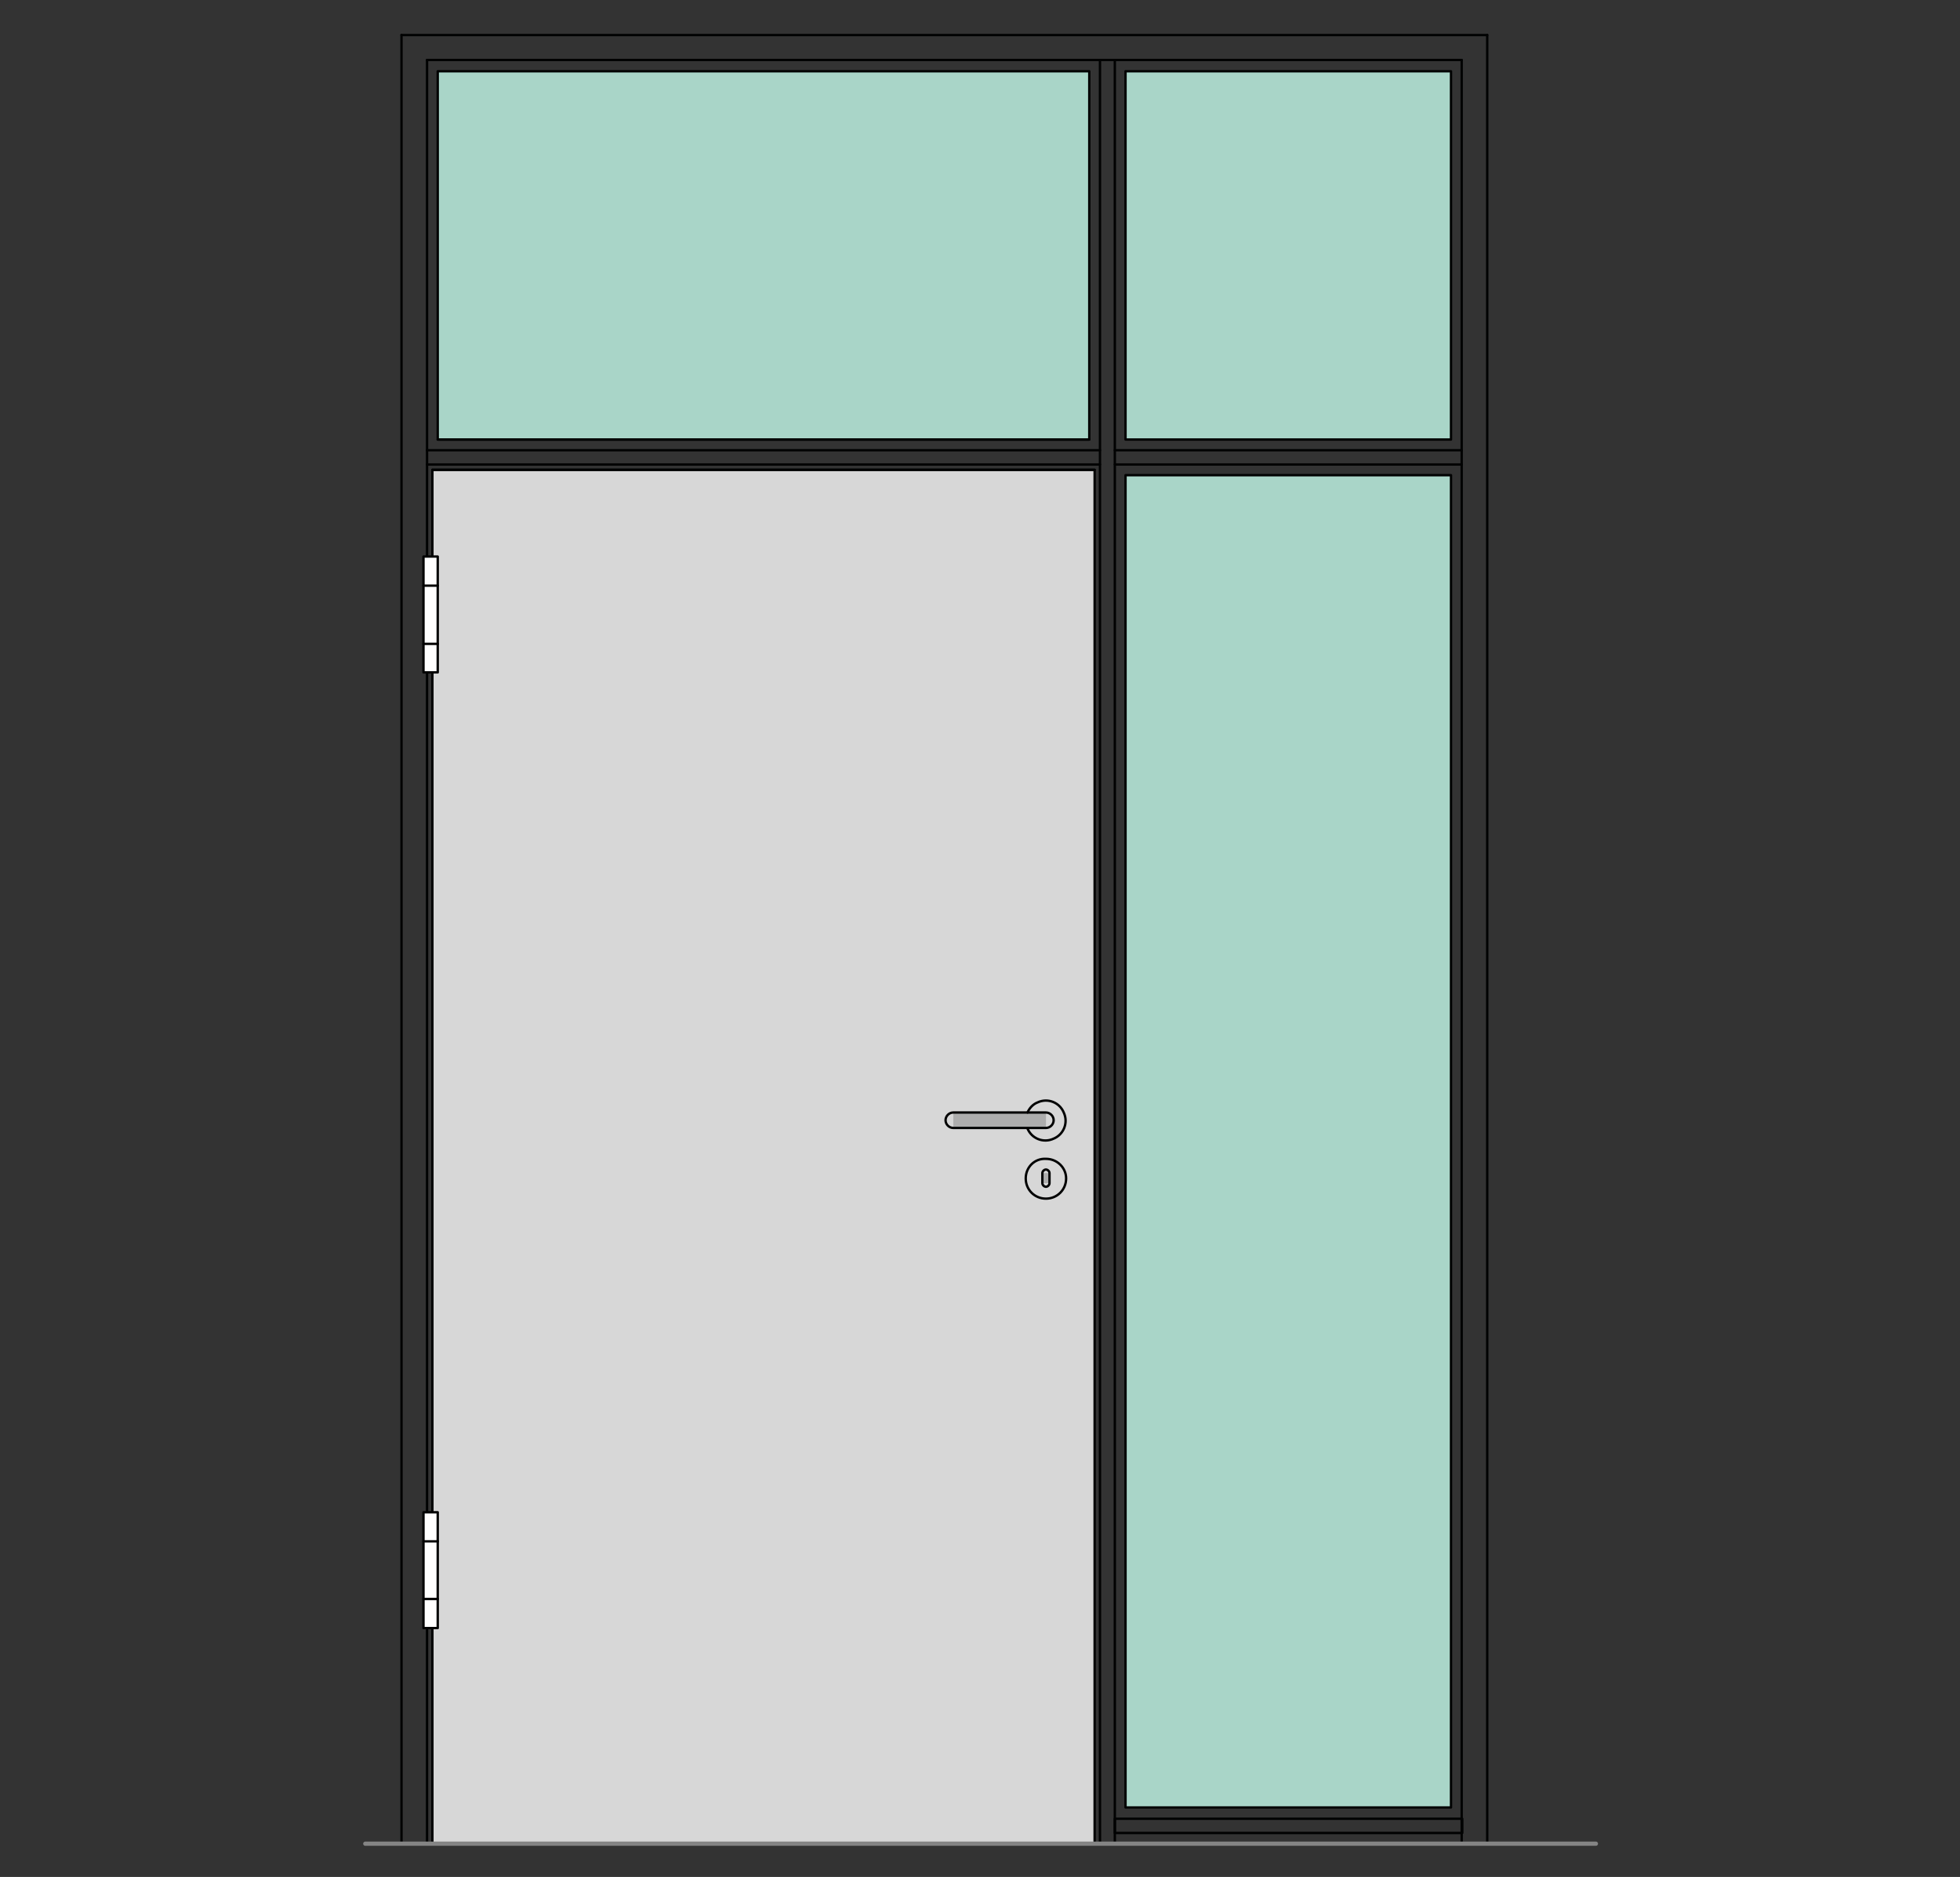<?xml version="1.0" encoding="utf-8"?>
<!-- Generator: Adobe Illustrator 16.0.3, SVG Export Plug-In . SVG Version: 6.00 Build 0)  -->
<!DOCTYPE svg PUBLIC "-//W3C//DTD SVG 1.1//EN" "http://www.w3.org/Graphics/SVG/1.1/DTD/svg11.dtd">
<svg version="1.1" xmlns:x="http://ns.adobe.com/Extensibility/1.0/" xmlns:i="http://ns.adobe.com/AdobeIllustrator/10.0/" xmlns:graph="http://ns.adobe.com/Graphs/1.0/"
	 xmlns="http://www.w3.org/2000/svg" xmlns:xlink="http://www.w3.org/1999/xlink" xmlns:a="http://ns.adobe.com/AdobeSVGViewerExtensions/3.0/"
	 x="0px" y="0px" viewBox="0 0 330 316" style="enable-background:new 0 0 330 316;"
	 xml:space="preserve">
<rect x="0" y="0" width="330" height="316" fill="#333333" stroke="none"/>
<style type="text/css">
<![CDATA[
	.st0{fill-rule:evenodd;clip-rule:evenodd;fill:#D7D7D7;}
	.st1{fill:none;stroke:#E52420;stroke-width:0.709;stroke-linecap:round;stroke-linejoin:round;stroke-miterlimit:10;}
	.st2{fill-rule:evenodd;clip-rule:evenodd;fill:#ADADAD;stroke:#000000;stroke-width:0.3;stroke-miterlimit:10;}
	.st3{fill-rule:evenodd;clip-rule:evenodd;fill:#A9D5C8;}
	.st4{fill-rule:evenodd;clip-rule:evenodd;fill:#ADADAD;}
	.st5{fill:none;stroke:#000000;stroke-width:0.3;stroke-linecap:round;stroke-linejoin:round;stroke-miterlimit:10;}
	.st6{fill:none;stroke:#010202;stroke-width:1.984;stroke-linecap:round;stroke-linejoin:round;stroke-miterlimit:10;}
	.st7{fill:none;stroke:#A9D5C8;stroke-width:0.709;stroke-linecap:round;stroke-linejoin:round;stroke-miterlimit:10;}
	.st8{fill:none;stroke:#C0C0C0;stroke-width:0.709;stroke-linecap:round;stroke-linejoin:round;stroke-miterlimit:10;}
	.st9{display:inline;}
	.st10{fill-rule:evenodd;clip-rule:evenodd;fill:#FFFFFF;}
	.st11{display:none;}
	.st12{fill:none;stroke:#010202;stroke-width:0.4;stroke-linecap:round;stroke-linejoin:round;stroke-miterlimit:10;}
	.st13{fill:none;stroke:#848484;stroke-width:0.709;stroke-linecap:round;stroke-linejoin:round;stroke-miterlimit:10;}
]]>
</style>
<g id="Ebene_1">
	<g id="HATCH_34_">
		<polygon class="st0" points="184.3,79.1 72.8,79.1 72.8,310.4 184.3,310.4 184.3,79.1 		"/>
	</g>
	<g id="HATCH_32_">
		<polygon class="st3" points="244.3,80 189.5,80 189.5,304.4 244.3,304.4 244.3,80 		"/>
	</g>
	<g id="HATCH_33_">
		<polygon class="st3" points="183.4,12 73.7,12 73.7,74 183.4,74 183.4,12 		"/>
	</g>
	<g id="HATCH_793_">
		<polygon class="st3" points="244.3,12 189.5,12 189.5,74 244.3,74 244.3,12 		"/>
	</g>
	<g id="LINE_1722_">
		<line class="st12" x1="185.2" y1="310.4" x2="185.2" y2="10.1"/>
	</g>
	<g id="LINE_1723_">
		<line class="st12" x1="187.7" y1="310.4" x2="187.7" y2="10.1"/>
	</g>
	<g id="LINE_1724_">
		<line class="st12" x1="71.9" y1="75.8" x2="185.2" y2="75.8"/>
	</g>
	<g id="LINE_1725_">
		<line class="st12" x1="71.9" y1="78.2" x2="185.2" y2="78.2"/>
	</g>
	<g id="LWPOLYLINE_921_">
		<rect x="187.7" y="306.2" class="st12" width="58.5" height="2.4"/>
	</g>
	<g id="LINE_1726_">
		<line class="st12" x1="71.9" y1="10.1" x2="246.1" y2="10.1"/>
	</g>
	<g id="LINE_1727_">
		<line class="st12" x1="246.1" y1="10.1" x2="246.1" y2="310.4"/>
	</g>
	<g id="LINE_1728_">
		<line class="st12" x1="71.9" y1="10.1" x2="71.9" y2="310.4"/>
	</g>
	<g id="LINE_1744_">
		<line class="st12" x1="187.7" y1="75.8" x2="246.1" y2="75.8"/>
	</g>
	<g id="LINE_1745_">
		<line class="st12" x1="187.7" y1="78.2" x2="246.1" y2="78.2"/>
	</g>
	<g id="INSERT_429_">
		<g id="HATCH_888_">
			<rect x="173" y="187.3" class="st4" width="3.1" height="2.7"/>
		</g>
		<g id="HATCH_889_">
			<path class="st4" d="M179.4,198.4h-6.7H179.4z M176.7,197.5v1.7h-1.2v-1.7H176.7z"/>
		</g>
		<g id="HATCH_890_">
			<rect x="160.5" y="187.3" class="st4" width="15.6" height="2.7"/>
		</g>
		<g id="ARC_81_">
			<path class="st12" d="M173,190c0.7,1.7,2.7,2.5,4.4,1.7c1.7-0.7,2.5-2.7,1.7-4.4c-0.7-1.7-2.7-2.5-4.4-1.7
				c-0.8,0.3-1.4,1-1.7,1.7"/>
		</g>
		<g id="CIRCLE_81_">
			<path class="st12" d="M172.7,198.4c0,1.9,1.5,3.4,3.4,3.4c1.9,0,3.4-1.5,3.4-3.4c0-1.8-1.5-3.3-3.4-3.3
				C174.2,195,172.7,196.5,172.7,198.4L172.7,198.4z"/>
		</g>
		<g id="LWPOLYLINE_1048_">
			<path class="st12" d="M160.5,187.3c-0.7,0-1.3,0.6-1.3,1.3s0.6,1.3,1.3,1.3h15.6c0.7,0,1.3-0.6,1.3-1.3s-0.6-1.3-1.3-1.3H160.5z"
				/>
		</g>
		<g id="LWPOLYLINE_1049_">
			<path class="st12" d="M175.5,199.2c0,0.3,0.3,0.6,0.6,0.6c0.3,0,0.6-0.3,0.6-0.6v-1.7c0-0.3-0.3-0.6-0.6-0.6
				c-0.3,0-0.6,0.3-0.6,0.6V199.2z"/>
		</g>
	</g>
	<g id="LINE_1700_">
		<line class="st12" x1="250.4" y1="310.4" x2="250.4" y2="5.9"/>
	</g>
	<g id="LINE_1701_">
		<line class="st12" x1="250.4" y1="5.9" x2="67.6" y2="5.9"/>
	</g>
	<g id="LINE_1702_">
		<line class="st12" x1="67.6" y1="5.9" x2="67.6" y2="310.4"/>
	</g>
	<g id="LINE_1703_">
		<line class="st12" x1="67.6" y1="310.4" x2="73.7" y2="310.4"/>
	</g>
	<g id="LINE_1704_">
		<line class="st12" x1="244.3" y1="310.4" x2="250.4" y2="310.4"/>
	</g>
	<g id="LWPOLYLINE_912_">
		<rect x="189.5" y="80" class="st12" width="54.8" height="224.3"/>
	</g>
	<g id="LINE_1705_">
		<line class="st12" x1="184.3" y1="79.1" x2="72.8" y2="79.1"/>
	</g>
	<g id="LINE_1706_">
		<line class="st12" x1="183.4" y1="74" x2="73.7" y2="74"/>
	</g>
	<g id="LWPOLYLINE_913_">
		<rect x="72.8" y="79.1" class="st12" width="111.5" height="231.3"/>
	</g>
	<g id="LWPOLYLINE_914_">
		<rect x="73.7" y="12" class="st12" width="109.7" height="62"/>
	</g>
	<g id="LWPOLYLINE_927_">
		<rect x="189.5" y="12" class="st12" width="54.8" height="62"/>
	</g>
	<g id="INSERT_380_">
		<g id="HATCH_795_">
			<polygon class="st10" points="71.3,113.2 73.7,113.2 73.7,93.7 71.3,93.7 71.3,113.2 			"/>
		</g>
		<g id="LWPOLYLINE_915_">
			<rect x="71.3" y="93.7" class="st12" width="2.4" height="19.5"/>
		</g>
		<g id="LINE_1707_">
			<line class="st12" x1="71.3" y1="98.6" x2="73.7" y2="98.6"/>
		</g>
		<g id="LINE_1708_">
			<line class="st12" x1="71.3" y1="108.4" x2="73.7" y2="108.4"/>
		</g>
	</g>
	<g id="INSERT_381_">
		<g id="HATCH_796_">
			<polygon class="st10" points="71.3,274.1 73.7,274.1 73.7,254.6 71.3,254.6 71.3,274.1 			"/>
		</g>
		<g id="LWPOLYLINE_916_">
			<rect x="71.3" y="254.6" class="st12" width="2.4" height="19.5"/>
		</g>
		<g id="LINE_1709_">
			<line class="st12" x1="71.3" y1="259.5" x2="73.7" y2="259.5"/>
		</g>
		<g id="LINE_1710_">
			<line class="st12" x1="71.3" y1="269.2" x2="73.7" y2="269.2"/>
		</g>
	</g>
	<g id="LINE_1736_">
		<line class="st13" x1="268.7" y1="310.4" x2="61.5" y2="310.4"/>
	</g>
</g>
<g id="Begrenzung" class="st11">
	<g id="LWPOLYLINE_926_" class="st9">
		<rect x="0.6" y="-0.2" class="st1" width="329" height="316.8"/>
	</g>
</g>
<g id="Konlinie" class="st11">
</g>
</svg>
